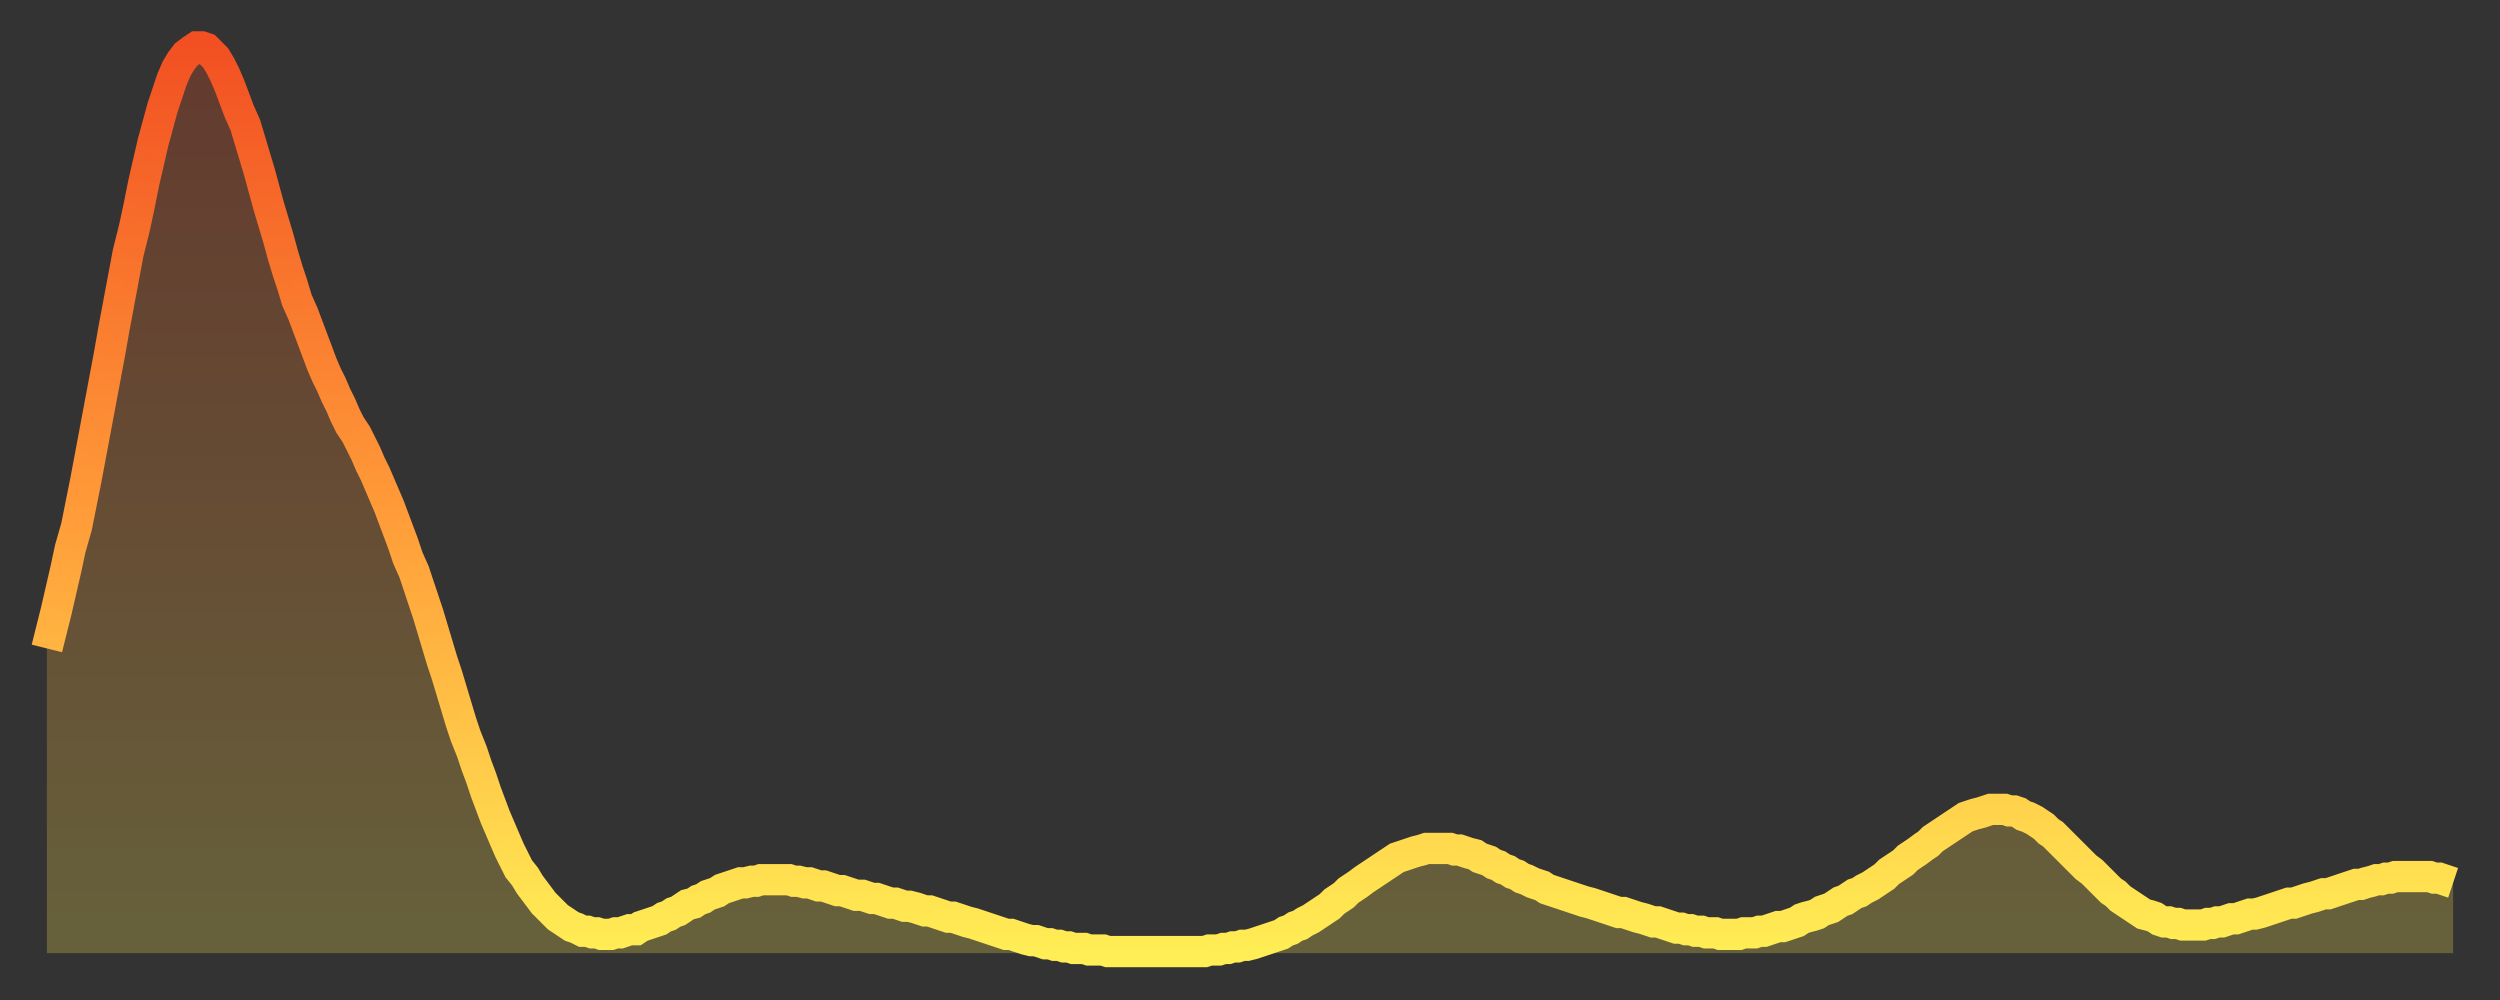 <?xml version="1.0" encoding="utf-8" ?>
<svg baseProfile="full" height="64" version="1.1" width="160" xmlns="http://www.w3.org/2000/svg" xmlns:ev="http://www.w3.org/2001/xml-events" xmlns:xlink="http://www.w3.org/1999/xlink"><rect width="100%" height="100%" fill="#333333" stroke="none"/><defs><linearGradient id="id1724276" x1="0" x2="0" y1="0" y2="1"><stop offset="0%" stop-color="#f25022" /><stop offset="50%" stop-color="#ff9938" /><stop offset="100%" stop-color="#ffee55" /></linearGradient></defs><g transform="translate(3,3)"><g><path d="M 0.0 38.5 0.3 37.3 0.6 36.1 0.9 34.8 1.2 33.5 1.5 32.1 1.9 30.7 2.2 29.2 2.5 27.7 2.8 26.1 3.1 24.5 3.4 22.9 3.7 21.3 4.0 19.7 4.3 18.0 4.6 16.4 4.9 14.8 5.2 13.2 5.6 11.6 5.9 10.2 6.2 8.7 6.5 7.4 6.8 6.1 7.1 5.0 7.4 3.9 7.7 3.0 8.0 2.1 8.3 1.4 8.6 0.9 8.9 0.5 9.3 0.2 9.6 0.0 9.9 0.0 10.2 0.1 10.5 0.4 10.8 0.7 11.1 1.2 11.4 1.8 11.7 2.5 12.0 3.3 12.3 4.1 12.7 5.0 13.0 6.0 13.3 7.0 13.6 8.0 13.9 9.1 14.2 10.2 14.5 11.2 14.8 12.2 15.1 13.3 15.4 14.3 15.7 15.2 16.0 16.2 16.4 17.1 16.7 17.9 17.0 18.7 17.3 19.5 17.6 20.3 17.9 21.0 18.2 21.6 18.5 22.3 18.8 22.9 19.1 23.6 19.4 24.2 19.8 24.8 20.1 25.4 20.4 26.0 20.7 26.7 21.0 27.3 21.3 28.0 21.6 28.7 21.9 29.4 22.2 30.2 22.5 31.0 22.8 31.8 23.1 32.7 23.5 33.6 23.8 34.5 24.1 35.4 24.4 36.3 24.7 37.3 25.0 38.3 25.3 39.3 25.6 40.2 25.9 41.2 26.2 42.2 26.5 43.2 26.8 44.1 27.2 45.1 27.5 46.0 27.8 46.8 28.1 47.7 28.4 48.5 28.7 49.3 29.0 50.0 29.3 50.7 29.6 51.4 29.9 52.0 30.2 52.6 30.6 53.1 30.9 53.6 31.2 54.0 31.5 54.4 31.8 54.8 32.1 55.1 32.4 55.4 32.7 55.7 33.0 55.9 33.3 56.1 33.6 56.3 33.9 56.4 34.3 56.6 34.6 56.6 34.9 56.7 35.2 56.7 35.5 56.8 35.8 56.8 36.1 56.8 36.4 56.7 36.7 56.7 37.0 56.6 37.3 56.5 37.7 56.5 38.0 56.3 38.3 56.2 38.6 56.1 38.9 56.0 39.2 55.9 39.5 55.7 39.8 55.6 40.1 55.4 40.4 55.3 40.7 55.1 41.0 54.9 41.4 54.8 41.7 54.6 42.0 54.5 42.3 54.3 42.6 54.2 42.9 54.1 43.2 53.9 43.5 53.8 43.8 53.7 44.1 53.6 44.4 53.5 44.7 53.5 45.1 53.4 45.4 53.4 45.7 53.3 46.0 53.3 46.3 53.3 46.6 53.3 46.9 53.3 47.2 53.3 47.5 53.3 47.8 53.4 48.1 53.4 48.5 53.5 48.8 53.5 49.1 53.6 49.4 53.7 49.7 53.7 50.0 53.8 50.3 53.9 50.6 54.0 50.9 54.0 51.2 54.1 51.5 54.2 51.8 54.3 52.2 54.3 52.5 54.4 52.8 54.5 53.1 54.5 53.4 54.6 53.7 54.7 54.0 54.8 54.3 54.8 54.6 54.9 54.9 55.0 55.2 55.0 55.6 55.1 55.9 55.2 56.2 55.3 56.5 55.3 56.8 55.4 57.1 55.5 57.4 55.6 57.7 55.7 58.0 55.7 58.3 55.8 58.6 55.9 58.9 56.0 59.3 56.1 59.6 56.2 59.9 56.3 60.2 56.4 60.5 56.5 60.8 56.6 61.1 56.7 61.4 56.8 61.7 56.8 62.0 56.9 62.3 57.0 62.6 57.1 63.0 57.2 63.3 57.2 63.6 57.3 63.9 57.4 64.2 57.4 64.5 57.5 64.8 57.5 65.1 57.6 65.4 57.6 65.7 57.7 66.0 57.7 66.4 57.7 66.7 57.8 67.0 57.8 67.3 57.8 67.6 57.8 67.9 57.9 68.2 57.9 68.5 57.9 68.8 57.9 69.1 57.9 69.4 57.9 69.7 57.9 70.1 57.9 70.4 57.9 70.7 57.9 71.0 57.9 71.3 57.9 71.6 57.9 71.9 57.9 72.2 57.9 72.5 57.9 72.8 57.9 73.1 57.9 73.5 57.9 73.8 57.9 74.1 57.9 74.4 57.8 74.7 57.8 75.0 57.8 75.3 57.7 75.6 57.7 75.9 57.6 76.2 57.6 76.5 57.5 76.8 57.5 77.2 57.4 77.5 57.3 77.8 57.2 78.1 57.1 78.4 57.0 78.7 56.9 79.0 56.8 79.3 56.6 79.6 56.5 79.9 56.3 80.2 56.2 80.5 56.0 80.9 55.8 81.2 55.6 81.5 55.4 81.8 55.2 82.1 55.0 82.4 54.7 82.7 54.5 83.0 54.3 83.3 54.0 83.6 53.8 83.9 53.6 84.3 53.3 84.6 53.1 84.9 52.9 85.2 52.7 85.5 52.5 85.8 52.3 86.1 52.1 86.4 51.9 86.7 51.8 87.0 51.7 87.3 51.6 87.6 51.5 88.0 51.4 88.3 51.3 88.6 51.3 88.9 51.3 89.2 51.3 89.5 51.3 89.8 51.3 90.1 51.4 90.4 51.4 90.7 51.5 91.0 51.6 91.4 51.7 91.7 51.9 92.0 52.0 92.3 52.1 92.6 52.3 92.9 52.4 93.2 52.6 93.5 52.7 93.8 52.9 94.1 53.0 94.4 53.2 94.7 53.3 95.1 53.5 95.4 53.6 95.7 53.7 96.0 53.9 96.3 54.0 96.6 54.1 96.9 54.2 97.2 54.3 97.5 54.4 97.8 54.5 98.1 54.6 98.4 54.7 98.8 54.8 99.1 54.9 99.4 55.0 99.7 55.1 100.0 55.2 100.3 55.3 100.6 55.4 100.9 55.4 101.2 55.5 101.5 55.6 101.8 55.7 102.2 55.8 102.5 55.9 102.8 56.0 103.1 56.0 103.4 56.1 103.7 56.2 104.0 56.3 104.3 56.4 104.6 56.4 104.9 56.5 105.2 56.5 105.5 56.6 105.9 56.6 106.2 56.7 106.5 56.7 106.8 56.7 107.1 56.8 107.4 56.8 107.7 56.8 108.0 56.8 108.3 56.8 108.6 56.7 108.9 56.7 109.3 56.7 109.6 56.6 109.9 56.6 110.2 56.5 110.5 56.4 110.8 56.3 111.1 56.3 111.4 56.2 111.7 56.1 112.0 56.0 112.3 55.8 112.6 55.7 113.0 55.6 113.3 55.5 113.6 55.3 113.9 55.2 114.2 55.1 114.5 54.9 114.8 54.7 115.1 54.6 115.4 54.4 115.7 54.2 116.0 54.1 116.3 53.9 116.7 53.7 117.0 53.5 117.3 53.3 117.6 53.1 117.9 52.8 118.2 52.6 118.5 52.4 118.8 52.2 119.1 51.9 119.4 51.7 119.7 51.5 120.1 51.2 120.4 51.0 120.7 50.7 121.0 50.5 121.3 50.3 121.6 50.1 121.9 49.9 122.2 49.7 122.5 49.5 122.8 49.3 123.1 49.2 123.4 49.1 123.8 49.0 124.1 48.9 124.4 48.8 124.7 48.8 125.0 48.8 125.3 48.8 125.6 48.9 125.9 48.9 126.2 49.0 126.5 49.2 126.8 49.3 127.2 49.5 127.5 49.7 127.8 49.9 128.1 50.2 128.4 50.4 128.7 50.7 129.0 51.0 129.3 51.3 129.6 51.6 129.9 51.9 130.2 52.2 130.5 52.5 130.9 52.8 131.2 53.1 131.5 53.4 131.8 53.7 132.1 54.0 132.4 54.2 132.7 54.5 133.0 54.7 133.3 54.9 133.6 55.1 133.9 55.3 134.2 55.5 134.6 55.6 134.9 55.7 135.2 55.9 135.5 56.0 135.8 56.0 136.1 56.1 136.4 56.1 136.7 56.2 137.0 56.2 137.3 56.2 137.6 56.2 138.0 56.2 138.3 56.1 138.6 56.1 138.9 56.0 139.2 56.0 139.5 55.9 139.8 55.8 140.1 55.8 140.4 55.7 140.7 55.6 141.0 55.5 141.3 55.5 141.7 55.4 142.0 55.3 142.3 55.2 142.6 55.1 142.9 55.0 143.2 54.9 143.5 54.8 143.8 54.8 144.1 54.7 144.4 54.6 144.7 54.5 145.1 54.4 145.4 54.3 145.7 54.2 146.0 54.2 146.3 54.1 146.6 54.0 146.9 53.9 147.2 53.8 147.5 53.7 147.8 53.6 148.1 53.6 148.4 53.5 148.8 53.4 149.1 53.3 149.4 53.3 149.7 53.2 150.0 53.2 150.3 53.1 150.6 53.1 150.9 53.1 151.2 53.1 151.5 53.1 151.8 53.1 152.1 53.1 152.5 53.1 152.8 53.2 153.1 53.2 153.4 53.3 153.7 53.4 154.0 53.5" fill="none" id="graph-curve" opacity="1" stroke="url(#id1724276)" stroke-width="2" /><path d="M 0 58 L 0.0 38.5 0.3 37.3 0.6 36.1 0.9 34.8 1.2 33.5 1.5 32.1 1.9 30.7 2.2 29.2 2.5 27.7 2.8 26.1 3.1 24.5 3.4 22.9 3.7 21.3 4.0 19.7 4.3 18.0 4.6 16.4 4.9 14.8 5.2 13.2 5.6 11.6 5.9 10.2 6.2 8.7 6.5 7.4 6.8 6.1 7.1 5.0 7.4 3.9 7.7 3.0 8.0 2.1 8.3 1.4 8.6 0.9 8.9 0.5 9.3 0.2 9.6 0.0 9.9 0.0 10.2 0.1 10.5 0.4 10.8 0.7 11.1 1.2 11.4 1.8 11.7 2.5 12.0 3.3 12.3 4.1 12.7 5.0 13.0 6.0 13.3 7.0 13.6 8.0 13.9 9.1 14.2 10.2 14.5 11.2 14.8 12.2 15.1 13.3 15.4 14.3 15.7 15.2 16.0 16.2 16.4 17.1 16.7 17.9 17.0 18.7 17.3 19.5 17.6 20.3 17.9 21.0 18.2 21.6 18.5 22.3 18.8 22.9 19.1 23.6 19.4 24.2 19.8 24.8 20.1 25.4 20.4 26.0 20.7 26.7 21.0 27.3 21.3 28.0 21.6 28.7 21.9 29.4 22.2 30.2 22.5 31.0 22.8 31.8 23.1 32.7 23.5 33.6 23.8 34.5 24.1 35.4 24.4 36.3 24.7 37.3 25.0 38.3 25.3 39.3 25.6 40.2 25.9 41.2 26.2 42.2 26.5 43.2 26.8 44.1 27.2 45.1 27.5 46.0 27.8 46.8 28.1 47.7 28.4 48.5 28.7 49.3 29.0 50.0 29.3 50.7 29.6 51.4 29.9 52.0 30.2 52.6 30.6 53.1 30.9 53.6 31.2 54.0 31.5 54.4 31.8 54.8 32.1 55.1 32.4 55.4 32.7 55.7 33.0 55.9 33.3 56.1 33.6 56.3 33.9 56.4 34.3 56.6 34.6 56.6 34.9 56.7 35.2 56.7 35.5 56.8 35.8 56.8 36.1 56.8 36.4 56.7 36.7 56.7 37.0 56.6 37.3 56.5 37.7 56.5 38.0 56.3 38.3 56.2 38.6 56.1 38.9 56.0 39.2 55.9 39.5 55.7 39.8 55.6 40.1 55.4 40.4 55.3 40.7 55.1 41.0 54.9 41.4 54.8 41.7 54.6 42.0 54.5 42.3 54.3 42.6 54.2 42.9 54.1 43.2 53.9 43.5 53.8 43.8 53.7 44.1 53.6 44.4 53.5 44.7 53.5 45.1 53.4 45.4 53.4 45.7 53.3 46.0 53.3 46.3 53.3 46.6 53.3 46.9 53.3 47.2 53.3 47.5 53.3 47.8 53.4 48.1 53.4 48.5 53.5 48.8 53.5 49.1 53.6 49.4 53.7 49.7 53.7 50.0 53.8 50.3 53.9 50.6 54.0 50.9 54.0 51.2 54.1 51.5 54.2 51.8 54.3 52.2 54.3 52.5 54.4 52.8 54.5 53.1 54.5 53.4 54.6 53.7 54.7 54.0 54.8 54.3 54.8 54.6 54.9 54.9 55.0 55.2 55.0 55.6 55.1 55.9 55.2 56.2 55.3 56.5 55.3 56.8 55.4 57.1 55.5 57.4 55.6 57.7 55.7 58.0 55.7 58.3 55.8 58.6 55.9 58.9 56.0 59.3 56.1 59.6 56.2 59.9 56.3 60.2 56.4 60.5 56.5 60.8 56.6 61.1 56.7 61.4 56.8 61.7 56.8 62.0 56.9 62.3 57.0 62.6 57.1 63.0 57.2 63.3 57.2 63.6 57.3 63.9 57.4 64.2 57.4 64.5 57.5 64.8 57.5 65.1 57.6 65.4 57.6 65.7 57.7 66.0 57.7 66.4 57.7 66.7 57.8 67.0 57.8 67.3 57.8 67.6 57.8 67.9 57.9 68.2 57.9 68.5 57.9 68.8 57.9 69.1 57.9 69.4 57.9 69.7 57.9 70.1 57.9 70.4 57.9 70.7 57.9 71.0 57.9 71.3 57.9 71.6 57.9 71.9 57.9 72.2 57.9 72.5 57.9 72.8 57.9 73.1 57.9 73.5 57.9 73.8 57.9 74.1 57.9 74.4 57.8 74.7 57.8 75.0 57.8 75.3 57.7 75.6 57.7 75.9 57.6 76.2 57.6 76.5 57.5 76.8 57.5 77.2 57.4 77.5 57.3 77.8 57.2 78.1 57.1 78.4 57.0 78.7 56.9 79.0 56.8 79.3 56.6 79.6 56.5 79.9 56.3 80.2 56.2 80.5 56.0 80.9 55.8 81.2 55.6 81.5 55.4 81.8 55.2 82.1 55.0 82.4 54.7 82.7 54.5 83.0 54.3 83.3 54.0 83.6 53.8 83.9 53.6 84.3 53.3 84.6 53.1 84.9 52.9 85.2 52.7 85.5 52.5 85.8 52.3 86.1 52.1 86.4 51.9 86.7 51.8 87.0 51.7 87.3 51.6 87.6 51.5 88.0 51.4 88.3 51.3 88.6 51.3 88.9 51.3 89.2 51.3 89.5 51.3 89.8 51.3 90.1 51.4 90.4 51.4 90.7 51.5 91.0 51.6 91.4 51.7 91.7 51.9 92.0 52.0 92.3 52.1 92.6 52.3 92.9 52.4 93.2 52.6 93.5 52.7 93.8 52.9 94.1 53.0 94.4 53.2 94.7 53.3 95.1 53.5 95.4 53.6 95.7 53.7 96.0 53.9 96.3 54.0 96.6 54.1 96.9 54.2 97.2 54.3 97.5 54.4 97.8 54.5 98.1 54.6 98.4 54.7 98.8 54.8 99.1 54.9 99.4 55.0 99.7 55.1 100.0 55.2 100.3 55.3 100.6 55.4 100.9 55.4 101.2 55.5 101.5 55.6 101.8 55.7 102.2 55.8 102.5 55.9 102.8 56.0 103.1 56.0 103.4 56.1 103.7 56.2 104.0 56.3 104.3 56.4 104.6 56.4 104.9 56.5 105.2 56.5 105.5 56.6 105.9 56.6 106.2 56.7 106.5 56.7 106.8 56.7 107.1 56.8 107.4 56.8 107.7 56.8 108.0 56.8 108.3 56.8 108.6 56.7 108.9 56.7 109.3 56.7 109.6 56.6 109.9 56.6 110.2 56.5 110.5 56.4 110.8 56.3 111.1 56.3 111.4 56.2 111.7 56.1 112.0 56.0 112.3 55.8 112.6 55.7 113.0 55.6 113.3 55.5 113.6 55.3 113.9 55.2 114.2 55.1 114.5 54.9 114.8 54.7 115.1 54.6 115.4 54.4 115.7 54.2 116.0 54.1 116.3 53.9 116.7 53.7 117.0 53.5 117.3 53.3 117.6 53.1 117.9 52.8 118.2 52.6 118.5 52.4 118.8 52.2 119.1 51.9 119.4 51.7 119.7 51.5 120.1 51.2 120.4 51.0 120.7 50.7 121.0 50.5 121.3 50.3 121.6 50.1 121.9 49.9 122.2 49.7 122.5 49.5 122.8 49.3 123.1 49.2 123.4 49.1 123.8 49.0 124.1 48.9 124.4 48.8 124.7 48.8 125.0 48.8 125.3 48.8 125.6 48.9 125.9 48.9 126.2 49.0 126.5 49.2 126.8 49.3 127.2 49.5 127.5 49.7 127.8 49.9 128.1 50.2 128.4 50.4 128.7 50.7 129.0 51.0 129.3 51.3 129.6 51.6 129.9 51.9 130.2 52.2 130.5 52.5 130.9 52.8 131.2 53.1 131.5 53.4 131.8 53.7 132.1 54.0 132.4 54.2 132.7 54.5 133.0 54.7 133.3 54.9 133.6 55.1 133.9 55.3 134.2 55.5 134.6 55.6 134.9 55.7 135.2 55.9 135.5 56.0 135.8 56.0 136.1 56.1 136.4 56.1 136.7 56.2 137.0 56.2 137.3 56.2 137.6 56.2 138.0 56.2 138.3 56.1 138.6 56.1 138.9 56.0 139.2 56.0 139.5 55.9 139.8 55.8 140.1 55.8 140.4 55.7 140.7 55.6 141.0 55.5 141.3 55.5 141.7 55.4 142.0 55.3 142.3 55.2 142.6 55.1 142.9 55.0 143.2 54.9 143.5 54.8 143.8 54.8 144.1 54.7 144.4 54.6 144.7 54.5 145.1 54.4 145.4 54.3 145.7 54.2 146.0 54.2 146.3 54.1 146.6 54.0 146.9 53.9 147.2 53.8 147.5 53.7 147.8 53.6 148.1 53.6 148.4 53.5 148.8 53.4 149.1 53.3 149.4 53.3 149.7 53.2 150.0 53.2 150.3 53.1 150.6 53.1 150.9 53.1 151.2 53.1 151.5 53.1 151.8 53.1 152.1 53.1 152.5 53.1 152.8 53.2 153.1 53.2 153.4 53.3 153.7 53.4 154.0 53.5 154 58" fill="url(#id1724276)" fill-opacity=".25" id="graph-shadow" /></g></g></svg>